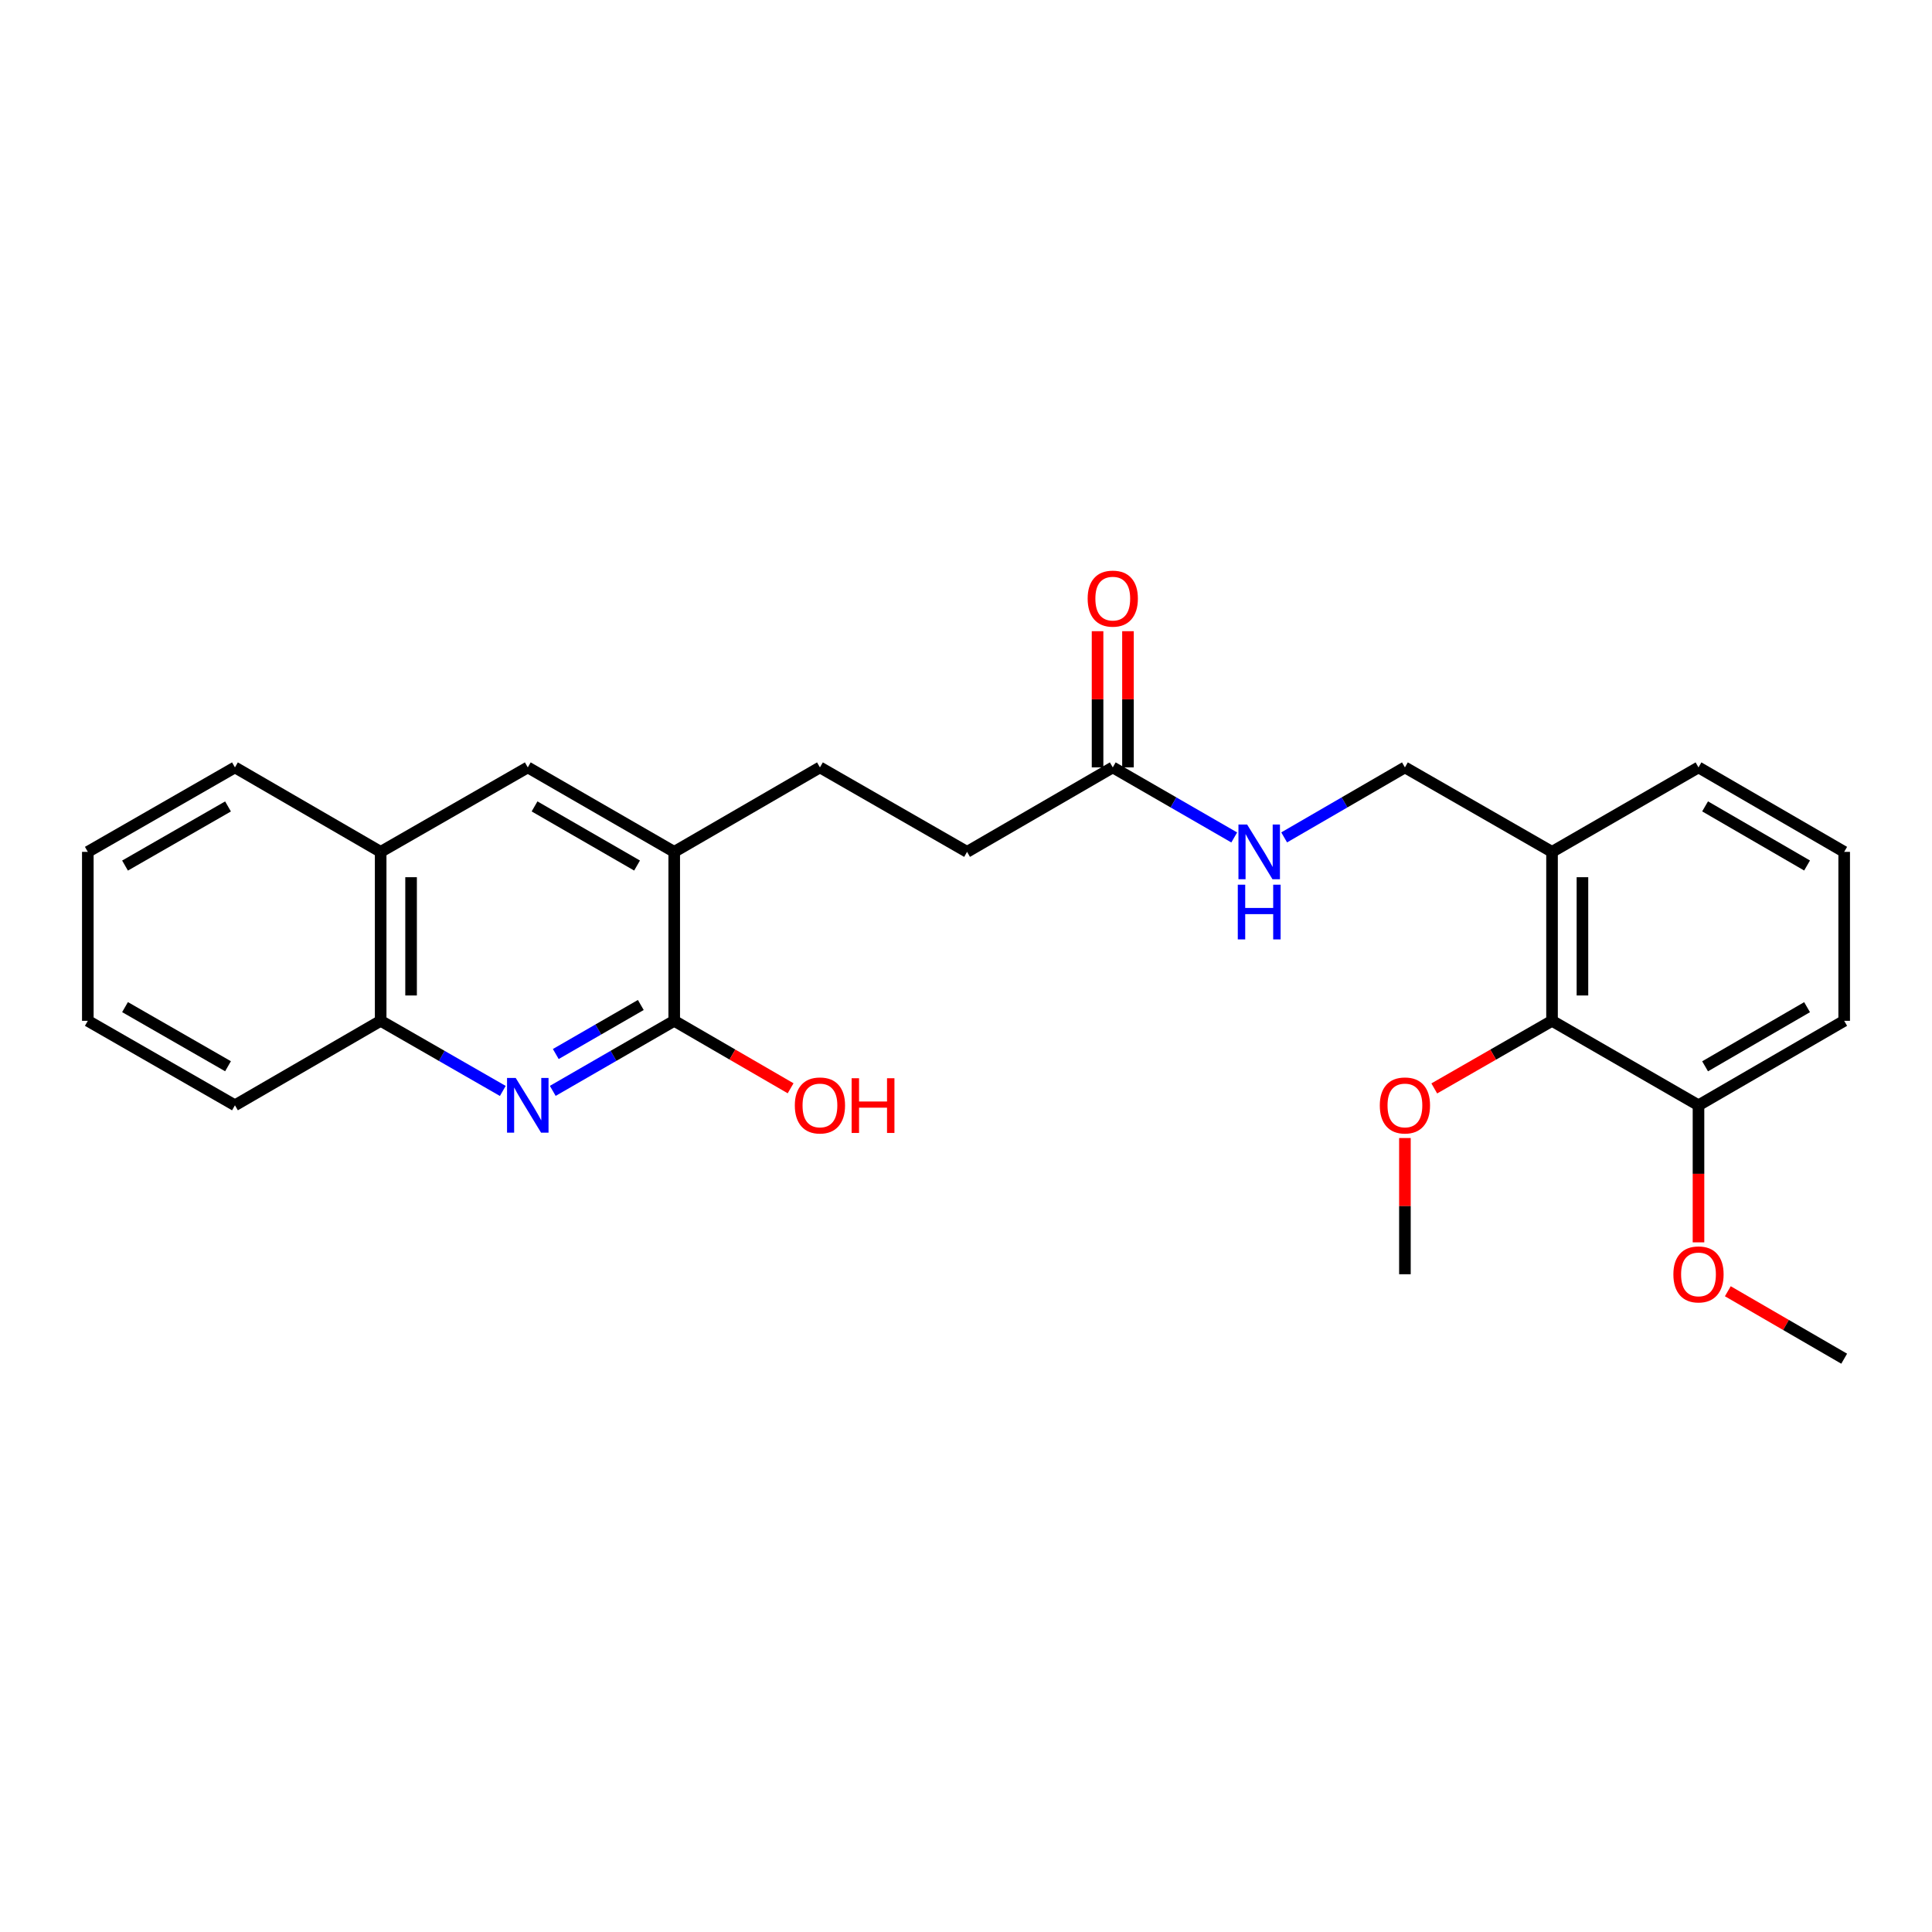 <?xml version='1.0' encoding='iso-8859-1'?>
<svg version='1.1' baseProfile='full'
              xmlns='http://www.w3.org/2000/svg'
                      xmlns:rdkit='http://www.rdkit.org/xml'
                      xmlns:xlink='http://www.w3.org/1999/xlink'
                  xml:space='preserve'
width='1000px' height='1000px' viewBox='0 0 1000 1000'>
<!-- END OF HEADER -->
<rect style='opacity:1.0;fill:#FFFFFF;stroke:none' width='1000' height='1000' x='0' y='0'> </rect>
<path class='bond-0' d='M 286.11,564.638 L 317.542,546.506' style='fill:none;fill-rule:evenodd;stroke:#0000FF;stroke-width:6px;stroke-linecap:butt;stroke-linejoin:miter;stroke-opacity:1' />
<path class='bond-0' d='M 317.542,546.506 L 348.975,528.374' style='fill:none;fill-rule:evenodd;stroke:#000000;stroke-width:6px;stroke-linecap:butt;stroke-linejoin:miter;stroke-opacity:1' />
<path class='bond-0' d='M 287.673,545.562 L 309.676,532.869' style='fill:none;fill-rule:evenodd;stroke:#0000FF;stroke-width:6px;stroke-linecap:butt;stroke-linejoin:miter;stroke-opacity:1' />
<path class='bond-0' d='M 309.676,532.869 L 331.679,520.177' style='fill:none;fill-rule:evenodd;stroke:#000000;stroke-width:6px;stroke-linecap:butt;stroke-linejoin:miter;stroke-opacity:1' />
<path class='bond-3' d='M 260.247,564.669 L 228.639,546.521' style='fill:none;fill-rule:evenodd;stroke:#0000FF;stroke-width:6px;stroke-linecap:butt;stroke-linejoin:miter;stroke-opacity:1' />
<path class='bond-3' d='M 228.639,546.521 L 197.031,528.374' style='fill:none;fill-rule:evenodd;stroke:#000000;stroke-width:6px;stroke-linecap:butt;stroke-linejoin:miter;stroke-opacity:1' />
<path class='bond-1' d='M 348.975,528.374 L 348.975,440.923' style='fill:none;fill-rule:evenodd;stroke:#000000;stroke-width:6px;stroke-linecap:butt;stroke-linejoin:miter;stroke-opacity:1' />
<path class='bond-14' d='M 348.975,528.374 L 379.097,545.835' style='fill:none;fill-rule:evenodd;stroke:#000000;stroke-width:6px;stroke-linecap:butt;stroke-linejoin:miter;stroke-opacity:1' />
<path class='bond-14' d='M 379.097,545.835 L 409.22,563.296' style='fill:none;fill-rule:evenodd;stroke:#FF0000;stroke-width:6px;stroke-linecap:butt;stroke-linejoin:miter;stroke-opacity:1' />
<path class='bond-12' d='M 348.975,440.923 L 424.4,397.202' style='fill:none;fill-rule:evenodd;stroke:#000000;stroke-width:6px;stroke-linecap:butt;stroke-linejoin:miter;stroke-opacity:1' />
<path class='bond-26' d='M 348.975,440.923 L 273.182,397.202' style='fill:none;fill-rule:evenodd;stroke:#000000;stroke-width:6px;stroke-linecap:butt;stroke-linejoin:miter;stroke-opacity:1' />
<path class='bond-26' d='M 329.739,448.001 L 276.685,417.397' style='fill:none;fill-rule:evenodd;stroke:#000000;stroke-width:6px;stroke-linecap:butt;stroke-linejoin:miter;stroke-opacity:1' />
<path class='bond-2' d='M 803.328,528.374 L 803.328,440.923' style='fill:none;fill-rule:evenodd;stroke:#000000;stroke-width:6px;stroke-linecap:butt;stroke-linejoin:miter;stroke-opacity:1' />
<path class='bond-2' d='M 819.07,515.256 L 819.07,454.041' style='fill:none;fill-rule:evenodd;stroke:#000000;stroke-width:6px;stroke-linecap:butt;stroke-linejoin:miter;stroke-opacity:1' />
<path class='bond-10' d='M 803.328,528.374 L 879.138,572.095' style='fill:none;fill-rule:evenodd;stroke:#000000;stroke-width:6px;stroke-linecap:butt;stroke-linejoin:miter;stroke-opacity:1' />
<path class='bond-15' d='M 803.328,528.374 L 772.854,545.872' style='fill:none;fill-rule:evenodd;stroke:#000000;stroke-width:6px;stroke-linecap:butt;stroke-linejoin:miter;stroke-opacity:1' />
<path class='bond-15' d='M 772.854,545.872 L 742.38,563.37' style='fill:none;fill-rule:evenodd;stroke:#FF0000;stroke-width:6px;stroke-linecap:butt;stroke-linejoin:miter;stroke-opacity:1' />
<path class='bond-7' d='M 197.031,528.374 L 197.031,440.923' style='fill:none;fill-rule:evenodd;stroke:#000000;stroke-width:6px;stroke-linecap:butt;stroke-linejoin:miter;stroke-opacity:1' />
<path class='bond-7' d='M 212.774,515.256 L 212.774,454.041' style='fill:none;fill-rule:evenodd;stroke:#000000;stroke-width:6px;stroke-linecap:butt;stroke-linejoin:miter;stroke-opacity:1' />
<path class='bond-20' d='M 197.031,528.374 L 121.606,572.095' style='fill:none;fill-rule:evenodd;stroke:#000000;stroke-width:6px;stroke-linecap:butt;stroke-linejoin:miter;stroke-opacity:1' />
<path class='bond-4' d='M 803.328,440.923 L 727.185,397.202' style='fill:none;fill-rule:evenodd;stroke:#000000;stroke-width:6px;stroke-linecap:butt;stroke-linejoin:miter;stroke-opacity:1' />
<path class='bond-17' d='M 803.328,440.923 L 879.138,397.202' style='fill:none;fill-rule:evenodd;stroke:#000000;stroke-width:6px;stroke-linecap:butt;stroke-linejoin:miter;stroke-opacity:1' />
<path class='bond-5' d='M 273.182,397.202 L 197.031,440.923' style='fill:none;fill-rule:evenodd;stroke:#000000;stroke-width:6px;stroke-linecap:butt;stroke-linejoin:miter;stroke-opacity:1' />
<path class='bond-6' d='M 575.967,397.202 L 500.551,440.923' style='fill:none;fill-rule:evenodd;stroke:#000000;stroke-width:6px;stroke-linecap:butt;stroke-linejoin:miter;stroke-opacity:1' />
<path class='bond-8' d='M 575.967,397.202 L 607.4,415.334' style='fill:none;fill-rule:evenodd;stroke:#000000;stroke-width:6px;stroke-linecap:butt;stroke-linejoin:miter;stroke-opacity:1' />
<path class='bond-8' d='M 607.4,415.334 L 638.833,433.466' style='fill:none;fill-rule:evenodd;stroke:#0000FF;stroke-width:6px;stroke-linecap:butt;stroke-linejoin:miter;stroke-opacity:1' />
<path class='bond-11' d='M 583.839,397.202 L 583.839,361.954' style='fill:none;fill-rule:evenodd;stroke:#000000;stroke-width:6px;stroke-linecap:butt;stroke-linejoin:miter;stroke-opacity:1' />
<path class='bond-11' d='M 583.839,361.954 L 583.839,326.706' style='fill:none;fill-rule:evenodd;stroke:#FF0000;stroke-width:6px;stroke-linecap:butt;stroke-linejoin:miter;stroke-opacity:1' />
<path class='bond-11' d='M 568.096,397.202 L 568.096,361.954' style='fill:none;fill-rule:evenodd;stroke:#000000;stroke-width:6px;stroke-linecap:butt;stroke-linejoin:miter;stroke-opacity:1' />
<path class='bond-11' d='M 568.096,361.954 L 568.096,326.706' style='fill:none;fill-rule:evenodd;stroke:#FF0000;stroke-width:6px;stroke-linecap:butt;stroke-linejoin:miter;stroke-opacity:1' />
<path class='bond-21' d='M 197.031,440.923 L 121.606,397.202' style='fill:none;fill-rule:evenodd;stroke:#000000;stroke-width:6px;stroke-linecap:butt;stroke-linejoin:miter;stroke-opacity:1' />
<path class='bond-9' d='M 664.68,433.434 L 695.932,415.318' style='fill:none;fill-rule:evenodd;stroke:#0000FF;stroke-width:6px;stroke-linecap:butt;stroke-linejoin:miter;stroke-opacity:1' />
<path class='bond-9' d='M 695.932,415.318 L 727.185,397.202' style='fill:none;fill-rule:evenodd;stroke:#000000;stroke-width:6px;stroke-linecap:butt;stroke-linejoin:miter;stroke-opacity:1' />
<path class='bond-16' d='M 879.138,572.095 L 879.138,607.567' style='fill:none;fill-rule:evenodd;stroke:#000000;stroke-width:6px;stroke-linecap:butt;stroke-linejoin:miter;stroke-opacity:1' />
<path class='bond-16' d='M 879.138,607.567 L 879.138,643.04' style='fill:none;fill-rule:evenodd;stroke:#FF0000;stroke-width:6px;stroke-linecap:butt;stroke-linejoin:miter;stroke-opacity:1' />
<path class='bond-28' d='M 879.138,572.095 L 954.545,528.374' style='fill:none;fill-rule:evenodd;stroke:#000000;stroke-width:6px;stroke-linecap:butt;stroke-linejoin:miter;stroke-opacity:1' />
<path class='bond-28' d='M 882.553,551.918 L 935.338,521.313' style='fill:none;fill-rule:evenodd;stroke:#000000;stroke-width:6px;stroke-linecap:butt;stroke-linejoin:miter;stroke-opacity:1' />
<path class='bond-13' d='M 424.4,397.202 L 500.551,440.923' style='fill:none;fill-rule:evenodd;stroke:#000000;stroke-width:6px;stroke-linecap:butt;stroke-linejoin:miter;stroke-opacity:1' />
<path class='bond-22' d='M 727.185,589.041 L 727.185,624.294' style='fill:none;fill-rule:evenodd;stroke:#FF0000;stroke-width:6px;stroke-linecap:butt;stroke-linejoin:miter;stroke-opacity:1' />
<path class='bond-22' d='M 727.185,624.294 L 727.185,659.546' style='fill:none;fill-rule:evenodd;stroke:#000000;stroke-width:6px;stroke-linecap:butt;stroke-linejoin:miter;stroke-opacity:1' />
<path class='bond-23' d='M 894.317,668.345 L 924.431,685.802' style='fill:none;fill-rule:evenodd;stroke:#FF0000;stroke-width:6px;stroke-linecap:butt;stroke-linejoin:miter;stroke-opacity:1' />
<path class='bond-23' d='M 924.431,685.802 L 954.545,703.258' style='fill:none;fill-rule:evenodd;stroke:#000000;stroke-width:6px;stroke-linecap:butt;stroke-linejoin:miter;stroke-opacity:1' />
<path class='bond-18' d='M 879.138,397.202 L 954.545,440.923' style='fill:none;fill-rule:evenodd;stroke:#000000;stroke-width:6px;stroke-linecap:butt;stroke-linejoin:miter;stroke-opacity:1' />
<path class='bond-18' d='M 882.553,417.379 L 935.338,447.984' style='fill:none;fill-rule:evenodd;stroke:#000000;stroke-width:6px;stroke-linecap:butt;stroke-linejoin:miter;stroke-opacity:1' />
<path class='bond-19' d='M 954.545,440.923 L 954.545,528.374' style='fill:none;fill-rule:evenodd;stroke:#000000;stroke-width:6px;stroke-linecap:butt;stroke-linejoin:miter;stroke-opacity:1' />
<path class='bond-24' d='M 121.606,572.095 L 45.455,528.374' style='fill:none;fill-rule:evenodd;stroke:#000000;stroke-width:6px;stroke-linecap:butt;stroke-linejoin:miter;stroke-opacity:1' />
<path class='bond-24' d='M 118.021,551.884 L 64.716,521.28' style='fill:none;fill-rule:evenodd;stroke:#000000;stroke-width:6px;stroke-linecap:butt;stroke-linejoin:miter;stroke-opacity:1' />
<path class='bond-27' d='M 121.606,397.202 L 45.455,440.923' style='fill:none;fill-rule:evenodd;stroke:#000000;stroke-width:6px;stroke-linecap:butt;stroke-linejoin:miter;stroke-opacity:1' />
<path class='bond-27' d='M 118.021,417.413 L 64.716,448.017' style='fill:none;fill-rule:evenodd;stroke:#000000;stroke-width:6px;stroke-linecap:butt;stroke-linejoin:miter;stroke-opacity:1' />
<path class='bond-25' d='M 45.455,528.374 L 45.455,440.923' style='fill:none;fill-rule:evenodd;stroke:#000000;stroke-width:6px;stroke-linecap:butt;stroke-linejoin:miter;stroke-opacity:1' />
<path  class='atom-0' d='M 266.922 557.935
L 276.202 572.935
Q 277.122 574.415, 278.602 577.095
Q 280.082 579.775, 280.162 579.935
L 280.162 557.935
L 283.922 557.935
L 283.922 586.255
L 280.042 586.255
L 270.082 569.855
Q 268.922 567.935, 267.682 565.735
Q 266.482 563.535, 266.122 562.855
L 266.122 586.255
L 262.442 586.255
L 262.442 557.935
L 266.922 557.935
' fill='#0000FF'/>
<path  class='atom-9' d='M 645.5 426.763
L 654.78 441.763
Q 655.7 443.243, 657.18 445.923
Q 658.66 448.603, 658.74 448.763
L 658.74 426.763
L 662.5 426.763
L 662.5 455.083
L 658.62 455.083
L 648.66 438.683
Q 647.5 436.763, 646.26 434.563
Q 645.06 432.363, 644.7 431.683
L 644.7 455.083
L 641.02 455.083
L 641.02 426.763
L 645.5 426.763
' fill='#0000FF'/>
<path  class='atom-9' d='M 640.68 457.915
L 644.52 457.915
L 644.52 469.955
L 659 469.955
L 659 457.915
L 662.84 457.915
L 662.84 486.235
L 659 486.235
L 659 473.155
L 644.52 473.155
L 644.52 486.235
L 640.68 486.235
L 640.68 457.915
' fill='#0000FF'/>
<path  class='atom-12' d='M 562.967 309.84
Q 562.967 303.04, 566.327 299.24
Q 569.687 295.44, 575.967 295.44
Q 582.247 295.44, 585.607 299.24
Q 588.967 303.04, 588.967 309.84
Q 588.967 316.72, 585.567 320.64
Q 582.167 324.52, 575.967 324.52
Q 569.727 324.52, 566.327 320.64
Q 562.967 316.76, 562.967 309.84
M 575.967 321.32
Q 580.287 321.32, 582.607 318.44
Q 584.967 315.52, 584.967 309.84
Q 584.967 304.28, 582.607 301.48
Q 580.287 298.64, 575.967 298.64
Q 571.647 298.64, 569.287 301.44
Q 566.967 304.24, 566.967 309.84
Q 566.967 315.56, 569.287 318.44
Q 571.647 321.32, 575.967 321.32
' fill='#FF0000'/>
<path  class='atom-15' d='M 411.4 572.175
Q 411.4 565.375, 414.76 561.575
Q 418.12 557.775, 424.4 557.775
Q 430.68 557.775, 434.04 561.575
Q 437.4 565.375, 437.4 572.175
Q 437.4 579.055, 434 582.975
Q 430.6 586.855, 424.4 586.855
Q 418.16 586.855, 414.76 582.975
Q 411.4 579.095, 411.4 572.175
M 424.4 583.655
Q 428.72 583.655, 431.04 580.775
Q 433.4 577.855, 433.4 572.175
Q 433.4 566.615, 431.04 563.815
Q 428.72 560.975, 424.4 560.975
Q 420.08 560.975, 417.72 563.775
Q 415.4 566.575, 415.4 572.175
Q 415.4 577.895, 417.72 580.775
Q 420.08 583.655, 424.4 583.655
' fill='#FF0000'/>
<path  class='atom-15' d='M 440.8 558.095
L 444.64 558.095
L 444.64 570.135
L 459.12 570.135
L 459.12 558.095
L 462.96 558.095
L 462.96 586.415
L 459.12 586.415
L 459.12 573.335
L 444.64 573.335
L 444.64 586.415
L 440.8 586.415
L 440.8 558.095
' fill='#FF0000'/>
<path  class='atom-16' d='M 714.185 572.175
Q 714.185 565.375, 717.545 561.575
Q 720.905 557.775, 727.185 557.775
Q 733.465 557.775, 736.825 561.575
Q 740.185 565.375, 740.185 572.175
Q 740.185 579.055, 736.785 582.975
Q 733.385 586.855, 727.185 586.855
Q 720.945 586.855, 717.545 582.975
Q 714.185 579.095, 714.185 572.175
M 727.185 583.655
Q 731.505 583.655, 733.825 580.775
Q 736.185 577.855, 736.185 572.175
Q 736.185 566.615, 733.825 563.815
Q 731.505 560.975, 727.185 560.975
Q 722.865 560.975, 720.505 563.775
Q 718.185 566.575, 718.185 572.175
Q 718.185 577.895, 720.505 580.775
Q 722.865 583.655, 727.185 583.655
' fill='#FF0000'/>
<path  class='atom-17' d='M 866.138 659.626
Q 866.138 652.826, 869.498 649.026
Q 872.858 645.226, 879.138 645.226
Q 885.418 645.226, 888.778 649.026
Q 892.138 652.826, 892.138 659.626
Q 892.138 666.506, 888.738 670.426
Q 885.338 674.306, 879.138 674.306
Q 872.898 674.306, 869.498 670.426
Q 866.138 666.546, 866.138 659.626
M 879.138 671.106
Q 883.458 671.106, 885.778 668.226
Q 888.138 665.306, 888.138 659.626
Q 888.138 654.066, 885.778 651.266
Q 883.458 648.426, 879.138 648.426
Q 874.818 648.426, 872.458 651.226
Q 870.138 654.026, 870.138 659.626
Q 870.138 665.346, 872.458 668.226
Q 874.818 671.106, 879.138 671.106
' fill='#FF0000'/>
</svg>
